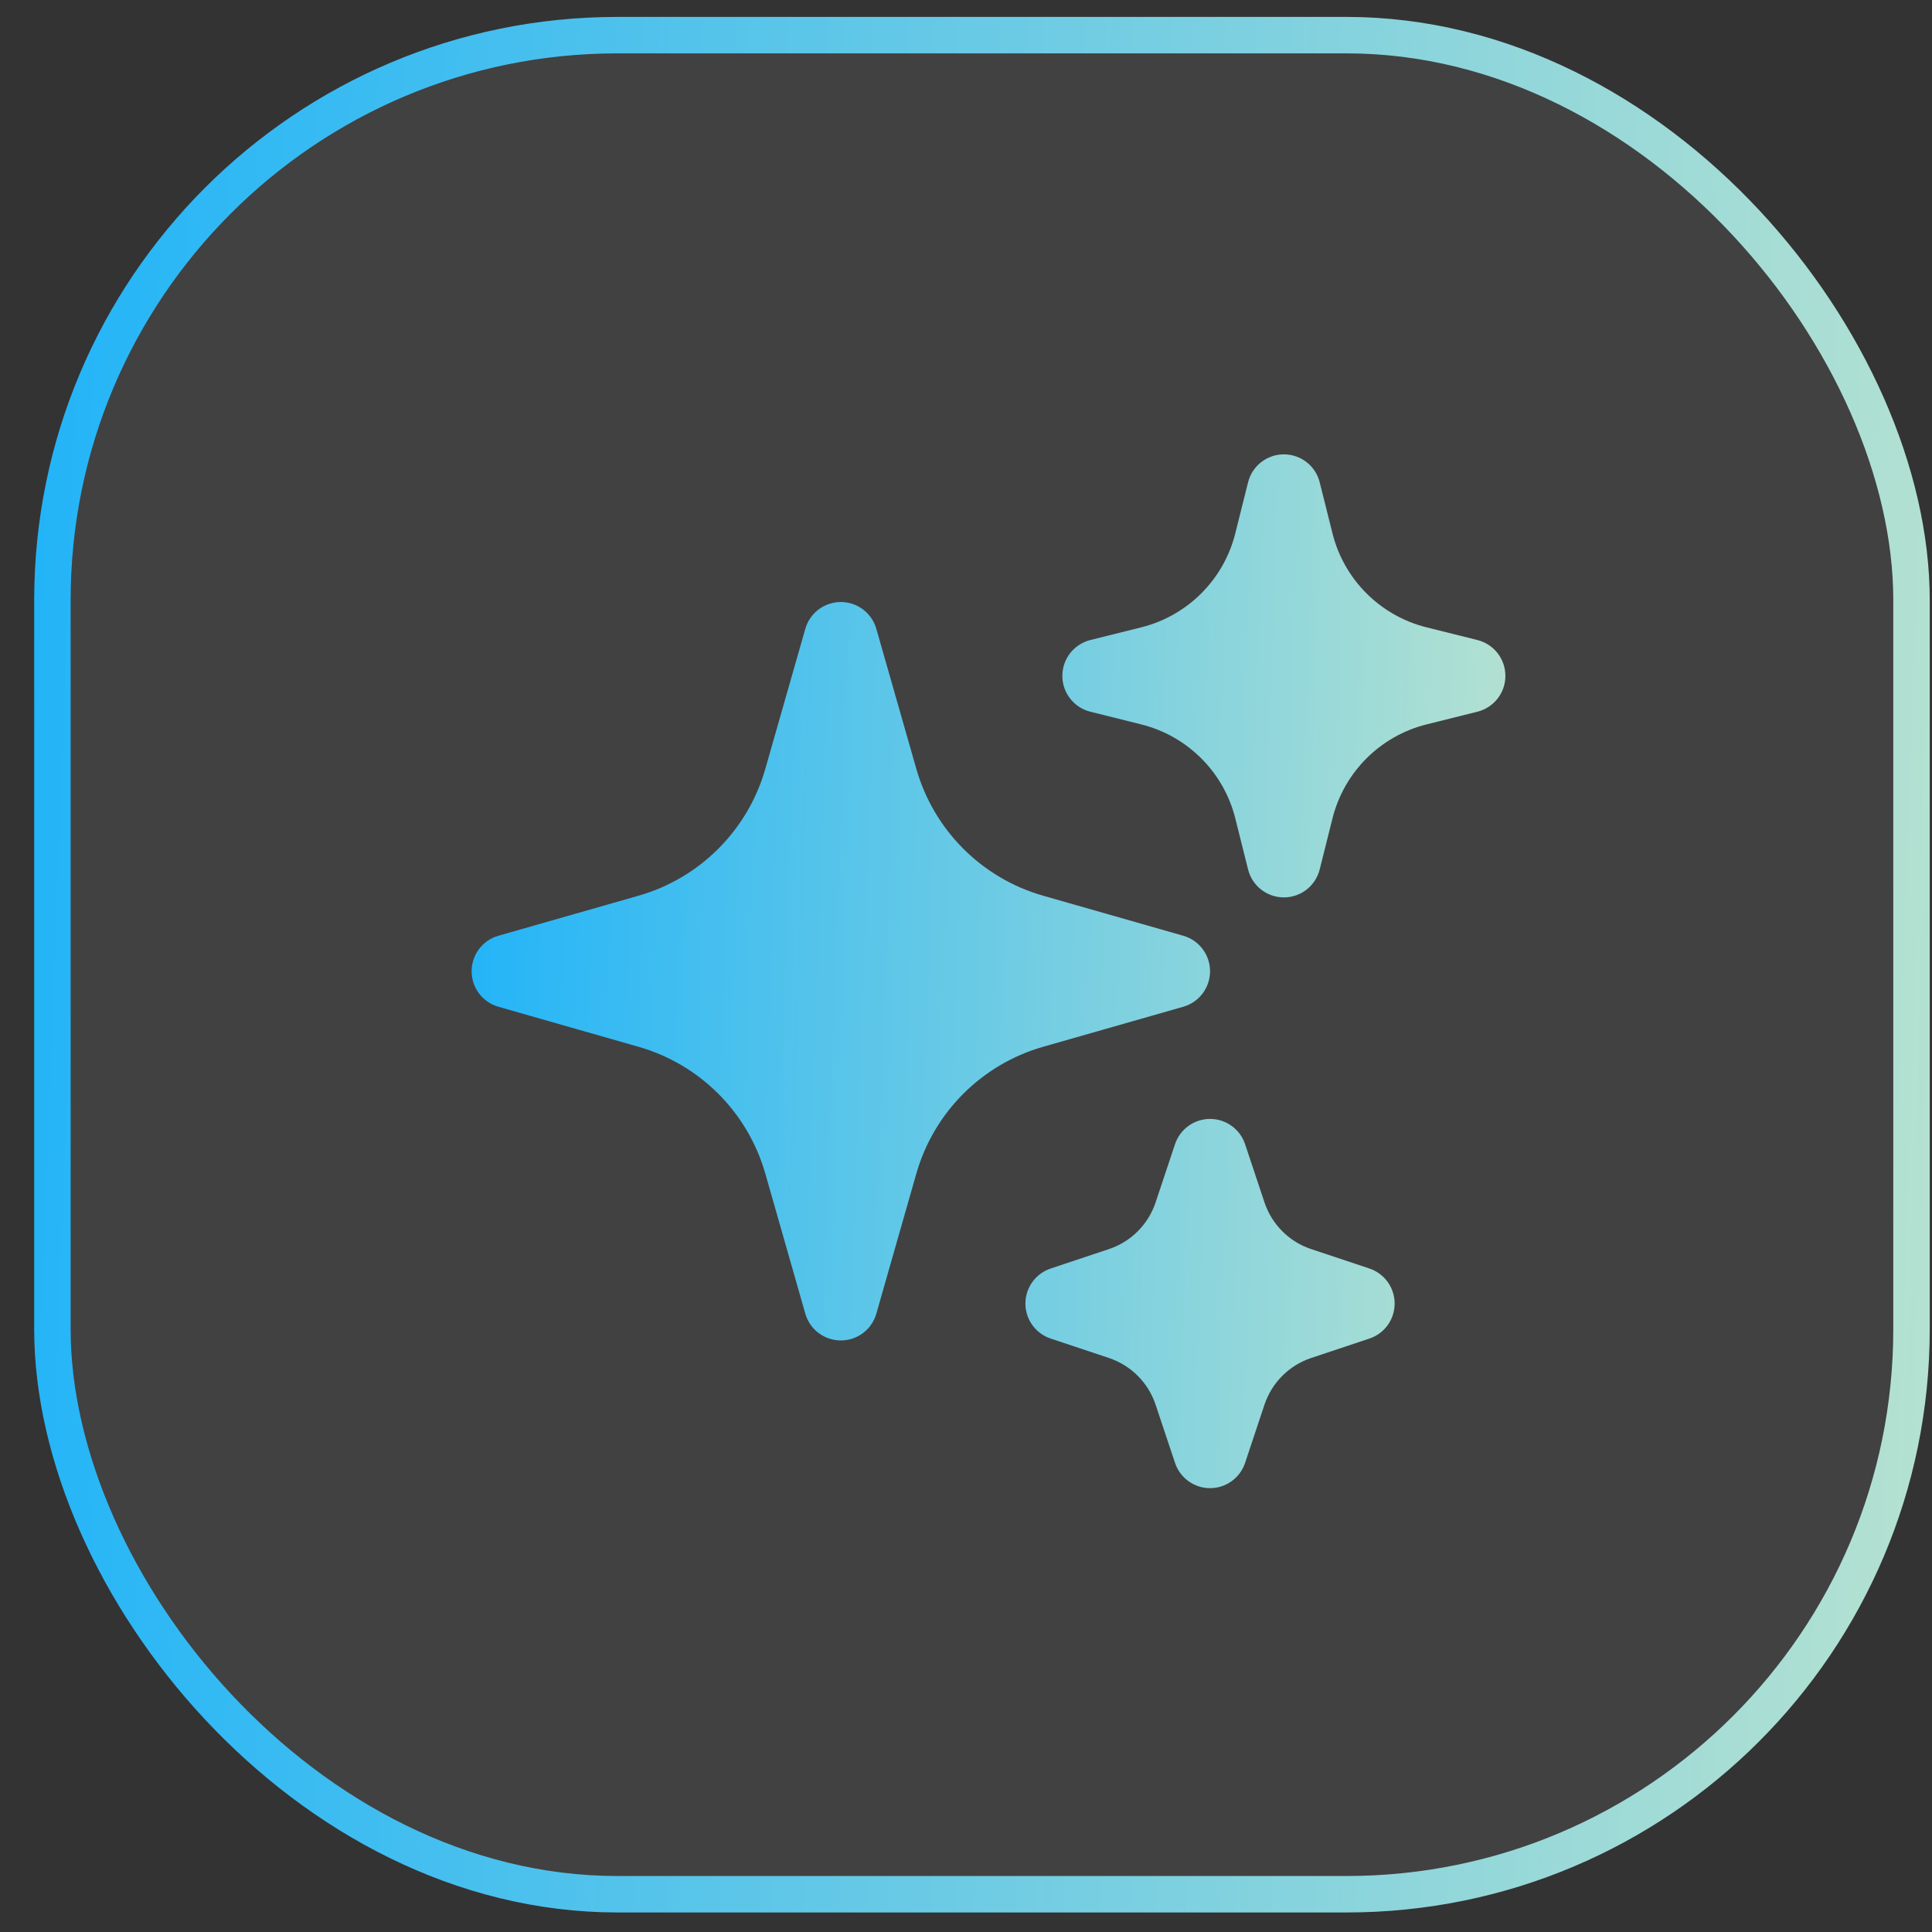 <svg width="53" height="53" viewBox="0 0 53 53" fill="none" xmlns="http://www.w3.org/2000/svg">
<rect x="0" y="0" width="53" height="53" fill="#333333" stroke="none"/>
<rect x="1.438" y="0.964" width="51" height="51" rx="15.5" fill="white" fill-opacity="0.07"/>
<rect x="1.438" y="0.964" width="51" height="51" rx="15.5" stroke="url(#paint0_linear_1544_7096)"/>
<path fill-rule="evenodd" clip-rule="evenodd" d="M23.066 16.515C23.518 16.515 23.916 16.815 24.04 17.25L25.138 21.094C25.619 22.776 26.934 24.091 28.616 24.572L32.46 25.67C32.895 25.794 33.195 26.192 33.195 26.644C33.195 27.096 32.895 27.494 32.46 27.618L28.616 28.716C26.934 29.197 25.619 30.512 25.138 32.194L24.04 36.038C23.916 36.473 23.518 36.772 23.066 36.772C22.614 36.772 22.216 36.473 22.092 36.038L20.994 32.194C20.513 30.512 19.198 29.197 17.516 28.716L13.672 27.618C13.237 27.494 12.938 27.096 12.938 26.644C12.938 26.192 13.237 25.794 13.672 25.67L17.516 24.572C19.198 24.091 20.513 22.776 20.994 21.094L22.092 17.25C22.216 16.815 22.614 16.515 23.066 16.515Z" fill="url(#paint1_linear_1544_7096)"/>
<path fill-rule="evenodd" clip-rule="evenodd" d="M35.22 12.464C35.685 12.464 36.09 12.78 36.203 13.231L36.553 14.629C36.87 15.9 37.862 16.891 39.132 17.209L40.53 17.558C40.981 17.671 41.297 18.076 41.297 18.541C41.297 19.006 40.981 19.411 40.53 19.524L39.132 19.873C37.862 20.191 36.87 21.183 36.553 22.453L36.203 23.851C36.09 24.302 35.685 24.618 35.22 24.618C34.756 24.618 34.35 24.302 34.238 23.851L33.888 22.453C33.571 21.183 32.579 20.191 31.309 19.873L29.91 19.524C29.459 19.411 29.143 19.006 29.143 18.541C29.143 18.076 29.459 17.671 29.91 17.558L31.309 17.209C32.579 16.891 33.571 15.9 33.888 14.629L34.238 13.231C34.35 12.78 34.756 12.464 35.22 12.464Z" fill="url(#paint2_linear_1544_7096)"/>
<path fill-rule="evenodd" clip-rule="evenodd" d="M33.195 30.695C33.631 30.695 34.018 30.974 34.156 31.388L34.688 32.985C34.89 33.59 35.364 34.065 35.969 34.266L37.566 34.799C37.98 34.937 38.259 35.324 38.259 35.76C38.259 36.196 37.98 36.583 37.566 36.721L35.969 37.253C35.364 37.455 34.89 37.929 34.688 38.534L34.156 40.131C34.018 40.545 33.631 40.824 33.195 40.824C32.759 40.824 32.372 40.545 32.234 40.131L31.701 38.534C31.5 37.929 31.025 37.455 30.42 37.253L28.823 36.721C28.409 36.583 28.13 36.196 28.13 35.76C28.13 35.324 28.409 34.937 28.823 34.799L30.42 34.266C31.025 34.065 31.5 33.59 31.701 32.985L32.234 31.388C32.372 30.974 32.759 30.695 33.195 30.695Z" fill="url(#paint3_linear_1544_7096)"/>
<defs>
<linearGradient id="paint0_linear_1544_7096" x1="0.938" y1="7.264" x2="74.402" y2="9.983" gradientUnits="userSpaceOnUse">
<stop stop-color="#22B4F8"/>
<stop offset="1" stop-color="#EDF3C2"/>
</linearGradient>
<linearGradient id="paint1_linear_1544_7096" x1="12.938" y1="16.172" x2="53.004" y2="17.656" gradientUnits="userSpaceOnUse">
<stop stop-color="#22B4F8"/>
<stop offset="1" stop-color="#EDF3C2"/>
</linearGradient>
<linearGradient id="paint2_linear_1544_7096" x1="12.938" y1="16.172" x2="53.004" y2="17.656" gradientUnits="userSpaceOnUse">
<stop stop-color="#22B4F8"/>
<stop offset="1" stop-color="#EDF3C2"/>
</linearGradient>
<linearGradient id="paint3_linear_1544_7096" x1="12.938" y1="16.172" x2="53.004" y2="17.656" gradientUnits="userSpaceOnUse">
<stop stop-color="#22B4F8"/>
<stop offset="1" stop-color="#EDF3C2"/>
</linearGradient>
</defs>
</svg>
